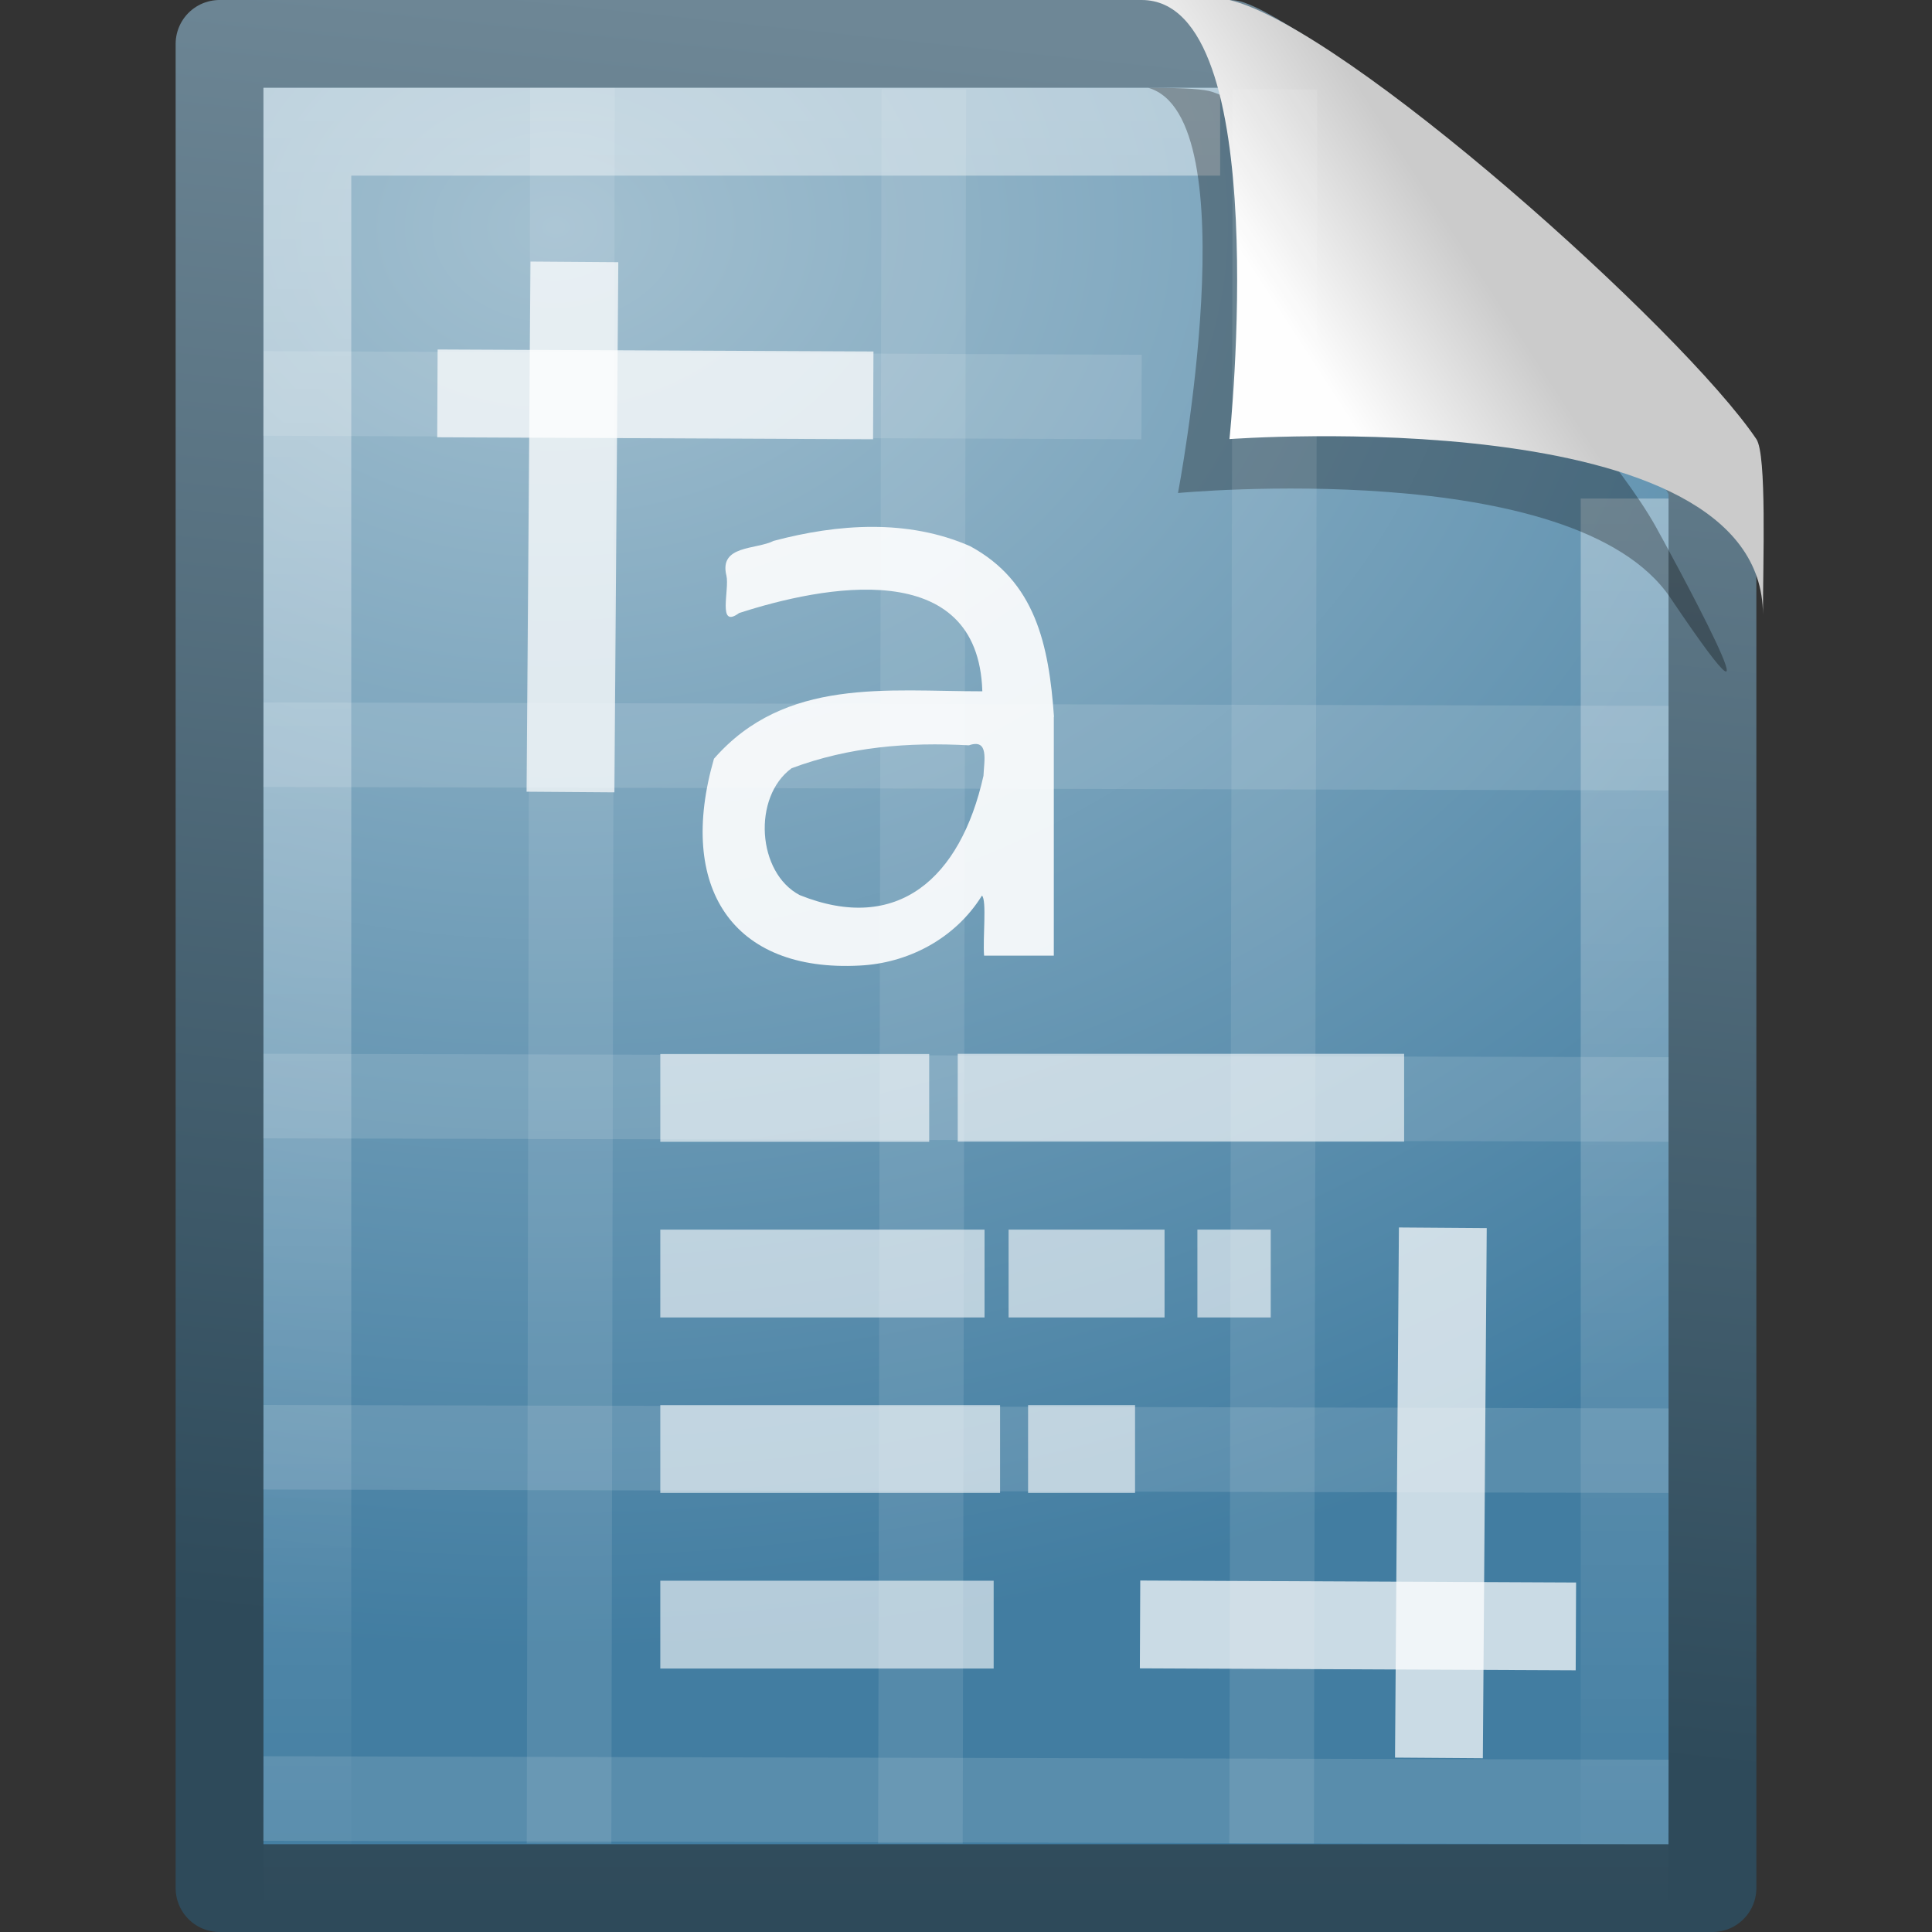 <?xml version="1.0" encoding="UTF-8"?>
<!-- Created with Inkscape (http://www.inkscape.org/) -->
<svg id="svg2755" width="22" height="22" version="1.0" xmlns="http://www.w3.org/2000/svg" xmlns:xlink="http://www.w3.org/1999/xlink">
 <rect width="100%" height="100%" fill="#333333" stroke="none"/>
 <defs id="defs2757">
  <linearGradient id="linearGradient2664" x1="-55.613" x2="-51.786" y1="44.819" y2="2.906" gradientTransform="matrix(.392 0 0 .447 29.199 -1.239)" gradientUnits="userSpaceOnUse">
   <stop id="stop2492" style="stop-color:#2e4a5a" offset="0"/>
   <stop id="stop2494" style="stop-color:#6e8796" offset="1"/>
  </linearGradient>
  <linearGradient id="linearGradient2656" x1="24" x2="24" y1="2" y2="46.017" gradientTransform="matrix(.455 0 0 .465 1.091 .337)" gradientUnits="userSpaceOnUse">
   <stop id="stop3213" style="stop-color:#fff" offset="0"/>
   <stop id="stop3215" style="stop-color:#fff;stop-opacity:0" offset="1"/>
  </linearGradient>
  <linearGradient id="linearGradient2652" x1="32.892" x2="36.358" y1="8.059" y2="5.457" gradientTransform="matrix(.478 0 0 .552 .372 -.076)" gradientUnits="userSpaceOnUse">
   <stop id="stop8591" style="stop-color:#fefefe" offset="0"/>
   <stop id="stop8593" style="stop-color:#cbcbcb" offset="1"/>
  </linearGradient>
  <radialGradient id="radialGradient3679" cx="6.615" cy="6.882" r="9" gradientTransform="matrix(.009 1.805 -2.33 .011 23.286 -9.449)" gradientUnits="userSpaceOnUse">
   <stop id="stop3995" style="stop-color:#a3c0d0" offset="0"/>
   <stop id="stop4001" style="stop-color:#427da1" offset="1"/>
  </radialGradient>
 </defs>
 <g id="layer1" transform="translate(-1)">
  <path id="path4160" d="m3.5 0.5h11.5c0.683 0.237 4.541 3.128 5.5 5 0 5.729 3.9e-5 10.271 3.9e-5 16h-17v-21z" style="fill:url(#radialGradient3679);stroke-linejoin:round;stroke-width:1;stroke:url(#linearGradient2664)"/>
  <path id="path2435" d="m19.5 5.677v15.823h-15v-20h10.394" style="fill:none;opacity:.42;stroke:url(#linearGradient2656)"/>
  <path id="path3370" d="m14.075 1c1.156 0.329 0.339 4.614 0.339 4.614s4.515-0.428 5.608 1.195c1.489 2.212-0.068-0.635-0.173-0.822-0.756-1.34-3.866-4.547-5.045-4.941-0.088-0.029-0.284-0.046-0.728-0.046z" style="fill-rule:evenodd;opacity:.3"/>
  <path id="path4474" d="m14 0c1.526 0 1 5 1 5s6.075-0.453 6.075 2c0-0.598 0.045-1.823-0.075-2-0.839-1.243-4.671-4.682-6-5-0.09-0.022-0.556 0-1 0z" style="fill-rule:evenodd;fill:url(#linearGradient2652)"/>
 </g>
 <g id="g2970" transform="translate(-2)">
  <g id="g2897" transform="translate(1,7)" style="opacity:.81">
   <path id="path3296" d="m19.518 13.518-15.037-0.037" style="fill:none;opacity:.15;stroke-linecap:square;stroke-linejoin:round;stroke-width:.963;stroke:#fff"/>
   <path id="path2855" d="m19.518 9.518-15.037-0.037" style="fill:none;opacity:.15;stroke-linecap:square;stroke-linejoin:round;stroke-width:.963;stroke:#fff"/>
   <path id="path2861" d="m19.518 5.519-15.037-0.037" style="fill:none;opacity:.15;stroke-linecap:square;stroke-linejoin:round;stroke-width:.963;stroke:#fff"/>
  </g>
  <g id="g2956" transform="translate(1,-3)" style="opacity:.81">
   <path id="path2960" d="m19.518 11.518-15.037-0.037" style="fill:none;opacity:.15;stroke-linecap:square;stroke-linejoin:round;stroke-width:.963;stroke:#fff"/>
   <path id="path2966" d="m13.518 7.519-9.037-0.037" style="fill:none;opacity:.15;stroke-linecap:square;stroke-linejoin:round;stroke-width:.963;stroke:#fff"/>
  </g>
 </g>
 <g id="g2984" transform="matrix(1 0 0 .952 13 .048)" style="opacity:.81">
  <g id="g3000">
   <g id="g2890" transform="translate(-10 7)" style="opacity:.81">
    <path id="path3332" d="m3.518-5.518-0.037 20.037" style="fill:none;opacity:.15;stroke-linecap:square;stroke-linejoin:round;stroke-width:.963;stroke:#fff"/>
    <path id="path2849" d="m11.518-5.5-0.037 20.019" style="fill:none;opacity:.15;stroke-linecap:square;stroke-linejoin:round;stroke-width:.963;stroke:#fff"/>
    <path id="path2865" d="m7.519-5.5-0.037 20.019" style="fill:none;opacity:.15;stroke-linecap:square;stroke-linejoin:round;stroke-width:.963;stroke:#fff"/>
   </g>
  </g>
 </g>
 <path id="text34519" d="m9.014 8.748c-0.447 0.328-0.394 1.19 0.093 1.445 1.11 0.445 1.83-0.187 2.092-1.359 0.007-0.173 0.066-0.427-0.166-0.347-0.697-0.037-1.361 0.016-2.019 0.261zm2.986-0.585c1e-6 0.906 1e-6 1.813 1e-6 2.719h-0.794c-0.016-0.201 0.032-0.628-0.024-0.684-0.311 0.5-0.853 0.771-1.393 0.797-1.448 0.077-2.082-0.889-1.659-2.355 0.812-0.929 1.975-0.767 3.056-0.768-0.046-1.551-1.824-1.198-2.77-0.891-0.251 0.185-0.107-0.267-0.144-0.426-0.087-0.35 0.337-0.294 0.538-0.396 0.729-0.194 1.526-0.251 2.236 0.06 0.743 0.401 0.898 1.121 0.956 1.944z" style="fill:#fff;opacity:.9"/>
 <g id="g2916" transform="translate(1.963 7)">
  <path id="path3556" d="m4.574-3.518-0.037 5.037" style="fill:none;opacity:.72;stroke-linecap:square;stroke-linejoin:round;stroke:#fff"/>
  <path id="path3698" d="m3.518-2.518 3.963 0.018" style="fill:none;opacity:.72;stroke-linecap:square;stroke-linejoin:round;stroke:#fff"/>
  <path id="path3781" d="m14.426 12.518 0.037-5.037" style="fill:none;opacity:.72;stroke-linecap:square;stroke-linejoin:round;stroke:#fff"/>
  <path id="path3783" d="m15.482 11.518-3.963-0.018" style="fill:none;opacity:.72;stroke-linecap:square;stroke-linejoin:round;stroke:#fff"/>
 </g>
 <path id="path3176" d="m7.519 14.002h3.692v1h-3.692v-1z" style="fill:#fff;opacity:.6"/>
 <path id="path3174" d="m11.485 14.002h1.776v1h-1.776v-1z" style="fill:#fff;opacity:.6"/>
 <path id="path3172" d="m13.635 14.002h0.835v1h-0.835v-1z" style="fill:#fff;opacity:.6"/>
 <path id="path3158" d="m7.519 12.002h3.062v1h-3.062v-1z" style="fill:#fff;opacity:.6"/>
 <path id="path3156" d="m10.906 12h5.083v1h-5.083v-1z" style="fill:#fff;opacity:.6"/>
 <path id="path35069" d="m7.519 16h3.869v1h-3.869v-1z" style="fill:#fff;opacity:.6"/>
 <path id="path35067" d="m11.707 16h1.218v1h-1.218v-1z" style="fill:#fff;opacity:.6"/>
 <path id="path35051" d="m7.519 18h3.796v1h-3.796v-1z" style="fill:#fff;opacity:.6"/>
</svg>
